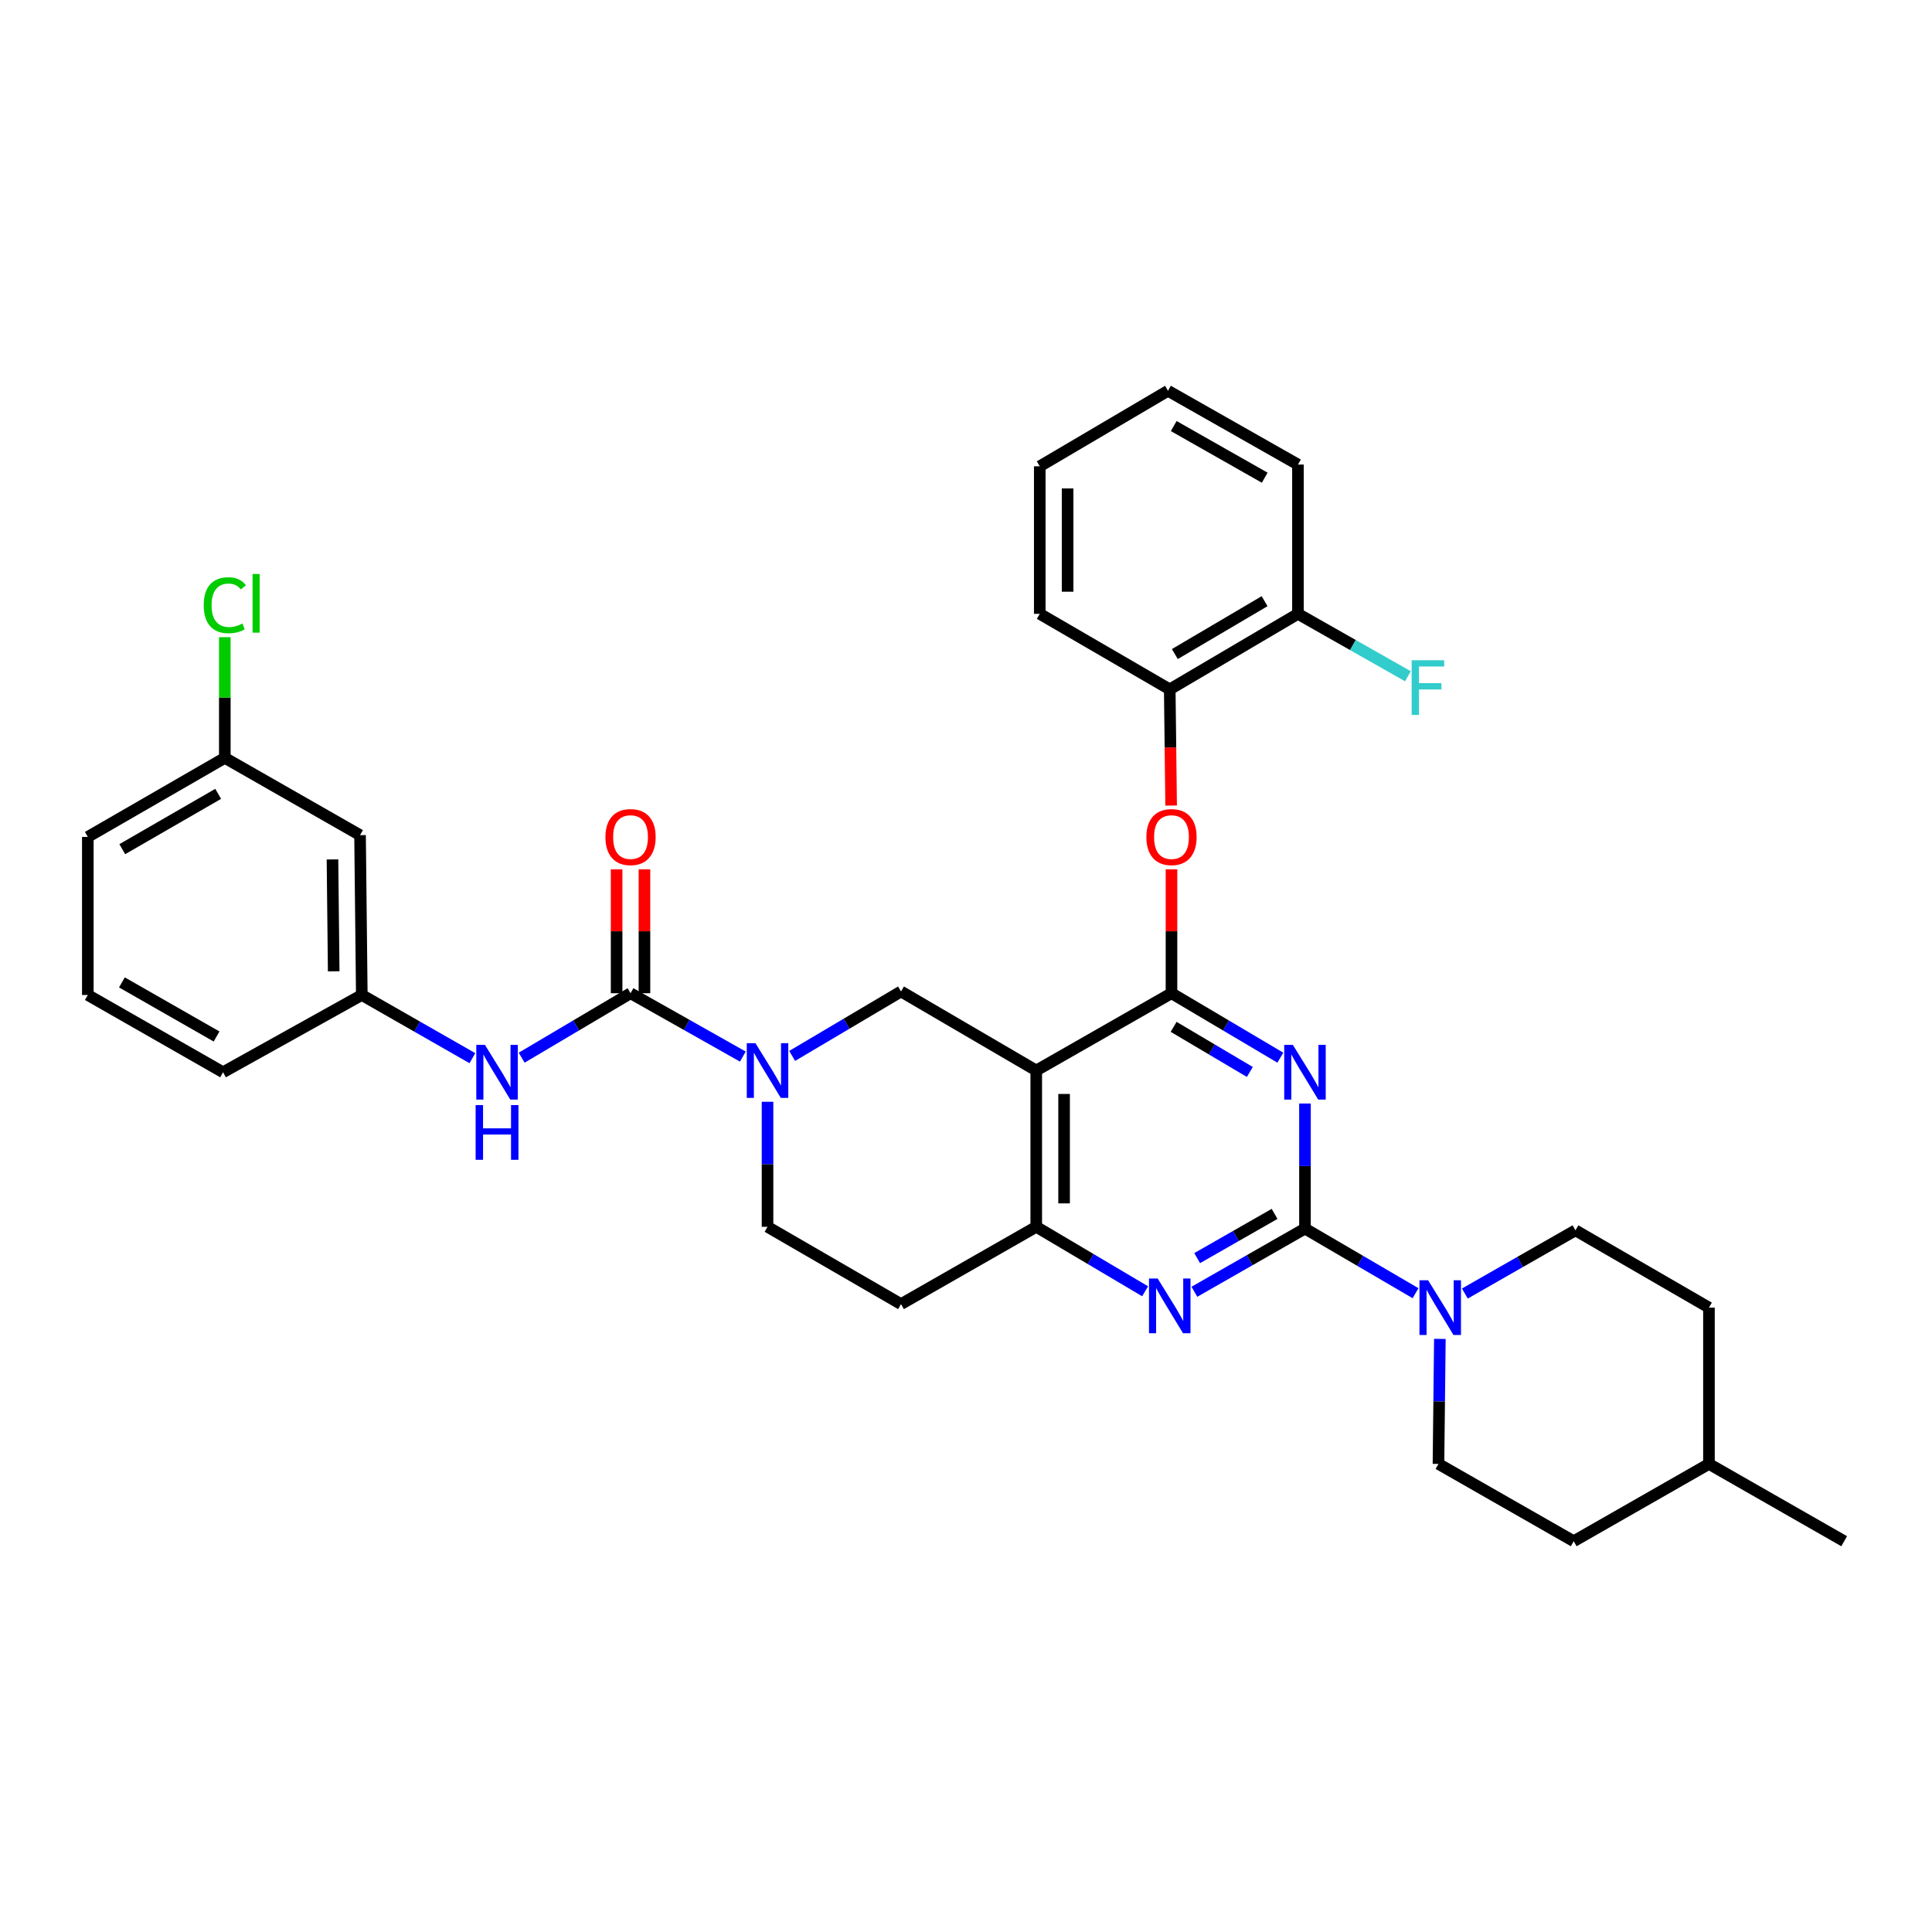 <?xml version='1.0' encoding='iso-8859-1'?>
<svg version='1.1' baseProfile='full'
              xmlns='http://www.w3.org/2000/svg'
                      xmlns:rdkit='http://www.rdkit.org/xml'
                      xmlns:xlink='http://www.w3.org/1999/xlink'
                  xml:space='preserve'
width='1000px' height='1000px' viewBox='0 0 1000 1000'>
<!-- END OF HEADER -->
<rect style='opacity:1.0;fill:#FFFFFF;stroke:none' width='1000' height='1000' x='0' y='0'> </rect>
<path class='bond-0' d='M 397.271,570.277 L 397.271,602.638' style='fill:none;fill-rule:evenodd;stroke:#0000FF;stroke-width:6px;stroke-linecap:butt;stroke-linejoin:miter;stroke-opacity:1' />
<path class='bond-0' d='M 397.271,602.638 L 397.271,634.999' style='fill:none;fill-rule:evenodd;stroke:#000000;stroke-width:6px;stroke-linecap:butt;stroke-linejoin:miter;stroke-opacity:1' />
<path class='bond-1' d='M 410.019,546.546 L 438.189,529.866' style='fill:none;fill-rule:evenodd;stroke:#0000FF;stroke-width:6px;stroke-linecap:butt;stroke-linejoin:miter;stroke-opacity:1' />
<path class='bond-1' d='M 438.189,529.866 L 466.36,513.185' style='fill:none;fill-rule:evenodd;stroke:#000000;stroke-width:6px;stroke-linecap:butt;stroke-linejoin:miter;stroke-opacity:1' />
<path class='bond-2' d='M 384.496,546.887 L 355.431,530.488' style='fill:none;fill-rule:evenodd;stroke:#0000FF;stroke-width:6px;stroke-linecap:butt;stroke-linejoin:miter;stroke-opacity:1' />
<path class='bond-2' d='M 355.431,530.488 L 326.365,514.09' style='fill:none;fill-rule:evenodd;stroke:#000000;stroke-width:6px;stroke-linecap:butt;stroke-linejoin:miter;stroke-opacity:1' />
<path class='bond-3' d='M 397.271,634.999 L 466.36,675.004' style='fill:none;fill-rule:evenodd;stroke:#000000;stroke-width:6px;stroke-linecap:butt;stroke-linejoin:miter;stroke-opacity:1' />
<path class='bond-4' d='M 466.36,675.004 L 536.362,634.999' style='fill:none;fill-rule:evenodd;stroke:#000000;stroke-width:6px;stroke-linecap:butt;stroke-linejoin:miter;stroke-opacity:1' />
<path class='bond-5' d='M 466.36,513.185 L 536.362,554.094' style='fill:none;fill-rule:evenodd;stroke:#000000;stroke-width:6px;stroke-linecap:butt;stroke-linejoin:miter;stroke-opacity:1' />
<path class='bond-6' d='M 536.362,554.094 L 536.362,634.999' style='fill:none;fill-rule:evenodd;stroke:#000000;stroke-width:6px;stroke-linecap:butt;stroke-linejoin:miter;stroke-opacity:1' />
<path class='bond-6' d='M 550.772,566.23 L 550.772,622.864' style='fill:none;fill-rule:evenodd;stroke:#000000;stroke-width:6px;stroke-linecap:butt;stroke-linejoin:miter;stroke-opacity:1' />
<path class='bond-7' d='M 536.362,554.094 L 606.363,514.09' style='fill:none;fill-rule:evenodd;stroke:#000000;stroke-width:6px;stroke-linecap:butt;stroke-linejoin:miter;stroke-opacity:1' />
<path class='bond-8' d='M 536.362,634.999 L 564.536,651.68' style='fill:none;fill-rule:evenodd;stroke:#000000;stroke-width:6px;stroke-linecap:butt;stroke-linejoin:miter;stroke-opacity:1' />
<path class='bond-8' d='M 564.536,651.68 L 592.711,668.361' style='fill:none;fill-rule:evenodd;stroke:#0000FF;stroke-width:6px;stroke-linecap:butt;stroke-linejoin:miter;stroke-opacity:1' />
<path class='bond-9' d='M 618.214,668.62 L 646.833,652.266' style='fill:none;fill-rule:evenodd;stroke:#0000FF;stroke-width:6px;stroke-linecap:butt;stroke-linejoin:miter;stroke-opacity:1' />
<path class='bond-9' d='M 646.833,652.266 L 675.452,635.912' style='fill:none;fill-rule:evenodd;stroke:#000000;stroke-width:6px;stroke-linecap:butt;stroke-linejoin:miter;stroke-opacity:1' />
<path class='bond-9' d='M 619.65,651.202 L 639.684,639.754' style='fill:none;fill-rule:evenodd;stroke:#0000FF;stroke-width:6px;stroke-linecap:butt;stroke-linejoin:miter;stroke-opacity:1' />
<path class='bond-9' d='M 639.684,639.754 L 659.717,628.307' style='fill:none;fill-rule:evenodd;stroke:#000000;stroke-width:6px;stroke-linecap:butt;stroke-linejoin:miter;stroke-opacity:1' />
<path class='bond-10' d='M 675.452,635.912 L 675.452,603.547' style='fill:none;fill-rule:evenodd;stroke:#000000;stroke-width:6px;stroke-linecap:butt;stroke-linejoin:miter;stroke-opacity:1' />
<path class='bond-10' d='M 675.452,603.547 L 675.452,571.182' style='fill:none;fill-rule:evenodd;stroke:#0000FF;stroke-width:6px;stroke-linecap:butt;stroke-linejoin:miter;stroke-opacity:1' />
<path class='bond-11' d='M 675.452,635.912 L 704.069,652.636' style='fill:none;fill-rule:evenodd;stroke:#000000;stroke-width:6px;stroke-linecap:butt;stroke-linejoin:miter;stroke-opacity:1' />
<path class='bond-11' d='M 704.069,652.636 L 732.687,669.36' style='fill:none;fill-rule:evenodd;stroke:#0000FF;stroke-width:6px;stroke-linecap:butt;stroke-linejoin:miter;stroke-opacity:1' />
<path class='bond-12' d='M 662.705,547.451 L 634.534,530.77' style='fill:none;fill-rule:evenodd;stroke:#0000FF;stroke-width:6px;stroke-linecap:butt;stroke-linejoin:miter;stroke-opacity:1' />
<path class='bond-12' d='M 634.534,530.77 L 606.363,514.09' style='fill:none;fill-rule:evenodd;stroke:#000000;stroke-width:6px;stroke-linecap:butt;stroke-linejoin:miter;stroke-opacity:1' />
<path class='bond-12' d='M 646.912,554.846 L 627.192,543.17' style='fill:none;fill-rule:evenodd;stroke:#0000FF;stroke-width:6px;stroke-linecap:butt;stroke-linejoin:miter;stroke-opacity:1' />
<path class='bond-12' d='M 627.192,543.17 L 607.472,531.494' style='fill:none;fill-rule:evenodd;stroke:#000000;stroke-width:6px;stroke-linecap:butt;stroke-linejoin:miter;stroke-opacity:1' />
<path class='bond-13' d='M 606.363,514.09 L 606.363,482.029' style='fill:none;fill-rule:evenodd;stroke:#000000;stroke-width:6px;stroke-linecap:butt;stroke-linejoin:miter;stroke-opacity:1' />
<path class='bond-13' d='M 606.363,482.029 L 606.363,449.967' style='fill:none;fill-rule:evenodd;stroke:#FF0000;stroke-width:6px;stroke-linecap:butt;stroke-linejoin:miter;stroke-opacity:1' />
<path class='bond-14' d='M 758.209,669.531 L 786.832,653.174' style='fill:none;fill-rule:evenodd;stroke:#0000FF;stroke-width:6px;stroke-linecap:butt;stroke-linejoin:miter;stroke-opacity:1' />
<path class='bond-14' d='M 786.832,653.174 L 815.455,636.817' style='fill:none;fill-rule:evenodd;stroke:#000000;stroke-width:6px;stroke-linecap:butt;stroke-linejoin:miter;stroke-opacity:1' />
<path class='bond-15' d='M 745.273,693.004 L 744.911,725.365' style='fill:none;fill-rule:evenodd;stroke:#0000FF;stroke-width:6px;stroke-linecap:butt;stroke-linejoin:miter;stroke-opacity:1' />
<path class='bond-15' d='M 744.911,725.365 L 744.549,757.726' style='fill:none;fill-rule:evenodd;stroke:#000000;stroke-width:6px;stroke-linecap:butt;stroke-linejoin:miter;stroke-opacity:1' />
<path class='bond-16' d='M 186.362,432.272 L 187.267,515.003' style='fill:none;fill-rule:evenodd;stroke:#000000;stroke-width:6px;stroke-linecap:butt;stroke-linejoin:miter;stroke-opacity:1' />
<path class='bond-16' d='M 172.089,444.839 L 172.722,502.751' style='fill:none;fill-rule:evenodd;stroke:#000000;stroke-width:6px;stroke-linecap:butt;stroke-linejoin:miter;stroke-opacity:1' />
<path class='bond-17' d='M 186.362,432.272 L 116.361,392.276' style='fill:none;fill-rule:evenodd;stroke:#000000;stroke-width:6px;stroke-linecap:butt;stroke-linejoin:miter;stroke-opacity:1' />
<path class='bond-18' d='M 333.57,514.09 L 333.57,482.029' style='fill:none;fill-rule:evenodd;stroke:#000000;stroke-width:6px;stroke-linecap:butt;stroke-linejoin:miter;stroke-opacity:1' />
<path class='bond-18' d='M 333.57,482.029 L 333.57,449.967' style='fill:none;fill-rule:evenodd;stroke:#FF0000;stroke-width:6px;stroke-linecap:butt;stroke-linejoin:miter;stroke-opacity:1' />
<path class='bond-18' d='M 319.16,514.09 L 319.16,482.029' style='fill:none;fill-rule:evenodd;stroke:#000000;stroke-width:6px;stroke-linecap:butt;stroke-linejoin:miter;stroke-opacity:1' />
<path class='bond-18' d='M 319.16,482.029 L 319.16,449.967' style='fill:none;fill-rule:evenodd;stroke:#FF0000;stroke-width:6px;stroke-linecap:butt;stroke-linejoin:miter;stroke-opacity:1' />
<path class='bond-19' d='M 326.365,514.09 L 298.191,530.771' style='fill:none;fill-rule:evenodd;stroke:#000000;stroke-width:6px;stroke-linecap:butt;stroke-linejoin:miter;stroke-opacity:1' />
<path class='bond-19' d='M 298.191,530.771 L 270.016,547.452' style='fill:none;fill-rule:evenodd;stroke:#0000FF;stroke-width:6px;stroke-linecap:butt;stroke-linejoin:miter;stroke-opacity:1' />
<path class='bond-20' d='M 244.513,547.711 L 215.89,531.357' style='fill:none;fill-rule:evenodd;stroke:#0000FF;stroke-width:6px;stroke-linecap:butt;stroke-linejoin:miter;stroke-opacity:1' />
<path class='bond-20' d='M 215.89,531.357 L 187.267,515.003' style='fill:none;fill-rule:evenodd;stroke:#000000;stroke-width:6px;stroke-linecap:butt;stroke-linejoin:miter;stroke-opacity:1' />
<path class='bond-21' d='M 187.267,515.003 L 115.448,554.999' style='fill:none;fill-rule:evenodd;stroke:#000000;stroke-width:6px;stroke-linecap:butt;stroke-linejoin:miter;stroke-opacity:1' />
<path class='bond-22' d='M 116.361,392.276 L 116.361,361.046' style='fill:none;fill-rule:evenodd;stroke:#000000;stroke-width:6px;stroke-linecap:butt;stroke-linejoin:miter;stroke-opacity:1' />
<path class='bond-22' d='M 116.361,361.046 L 116.361,329.815' style='fill:none;fill-rule:evenodd;stroke:#00CC00;stroke-width:6px;stroke-linecap:butt;stroke-linejoin:miter;stroke-opacity:1' />
<path class='bond-23' d='M 116.361,392.276 L 45.455,433.185' style='fill:none;fill-rule:evenodd;stroke:#000000;stroke-width:6px;stroke-linecap:butt;stroke-linejoin:miter;stroke-opacity:1' />
<path class='bond-23' d='M 112.926,410.894 L 63.292,439.53' style='fill:none;fill-rule:evenodd;stroke:#000000;stroke-width:6px;stroke-linecap:butt;stroke-linejoin:miter;stroke-opacity:1' />
<path class='bond-24' d='M 814.55,797.731 L 884.552,757.726' style='fill:none;fill-rule:evenodd;stroke:#000000;stroke-width:6px;stroke-linecap:butt;stroke-linejoin:miter;stroke-opacity:1' />
<path class='bond-25' d='M 814.55,797.731 L 744.549,757.726' style='fill:none;fill-rule:evenodd;stroke:#000000;stroke-width:6px;stroke-linecap:butt;stroke-linejoin:miter;stroke-opacity:1' />
<path class='bond-26' d='M 884.552,757.726 L 884.552,676.821' style='fill:none;fill-rule:evenodd;stroke:#000000;stroke-width:6px;stroke-linecap:butt;stroke-linejoin:miter;stroke-opacity:1' />
<path class='bond-27' d='M 884.552,757.726 L 954.545,797.731' style='fill:none;fill-rule:evenodd;stroke:#000000;stroke-width:6px;stroke-linecap:butt;stroke-linejoin:miter;stroke-opacity:1' />
<path class='bond-28' d='M 606.171,416.955 L 605.815,386.887' style='fill:none;fill-rule:evenodd;stroke:#FF0000;stroke-width:6px;stroke-linecap:butt;stroke-linejoin:miter;stroke-opacity:1' />
<path class='bond-28' d='M 605.815,386.887 L 605.459,356.819' style='fill:none;fill-rule:evenodd;stroke:#000000;stroke-width:6px;stroke-linecap:butt;stroke-linejoin:miter;stroke-opacity:1' />
<path class='bond-29' d='M 671.818,240.456 L 604.546,202.269' style='fill:none;fill-rule:evenodd;stroke:#000000;stroke-width:6px;stroke-linecap:butt;stroke-linejoin:miter;stroke-opacity:1' />
<path class='bond-29' d='M 654.613,247.26 L 607.523,220.529' style='fill:none;fill-rule:evenodd;stroke:#000000;stroke-width:6px;stroke-linecap:butt;stroke-linejoin:miter;stroke-opacity:1' />
<path class='bond-30' d='M 671.818,240.456 L 671.818,317.727' style='fill:none;fill-rule:evenodd;stroke:#000000;stroke-width:6px;stroke-linecap:butt;stroke-linejoin:miter;stroke-opacity:1' />
<path class='bond-31' d='M 604.546,202.269 L 538.179,241.361' style='fill:none;fill-rule:evenodd;stroke:#000000;stroke-width:6px;stroke-linecap:butt;stroke-linejoin:miter;stroke-opacity:1' />
<path class='bond-32' d='M 538.179,241.361 L 538.179,317.727' style='fill:none;fill-rule:evenodd;stroke:#000000;stroke-width:6px;stroke-linecap:butt;stroke-linejoin:miter;stroke-opacity:1' />
<path class='bond-32' d='M 552.589,252.816 L 552.589,306.272' style='fill:none;fill-rule:evenodd;stroke:#000000;stroke-width:6px;stroke-linecap:butt;stroke-linejoin:miter;stroke-opacity:1' />
<path class='bond-33' d='M 538.179,317.727 L 605.459,356.819' style='fill:none;fill-rule:evenodd;stroke:#000000;stroke-width:6px;stroke-linecap:butt;stroke-linejoin:miter;stroke-opacity:1' />
<path class='bond-34' d='M 605.459,356.819 L 671.818,317.727' style='fill:none;fill-rule:evenodd;stroke:#000000;stroke-width:6px;stroke-linecap:butt;stroke-linejoin:miter;stroke-opacity:1' />
<path class='bond-34' d='M 608.098,338.539 L 654.549,311.175' style='fill:none;fill-rule:evenodd;stroke:#000000;stroke-width:6px;stroke-linecap:butt;stroke-linejoin:miter;stroke-opacity:1' />
<path class='bond-35' d='M 671.818,317.727 L 700.276,333.879' style='fill:none;fill-rule:evenodd;stroke:#000000;stroke-width:6px;stroke-linecap:butt;stroke-linejoin:miter;stroke-opacity:1' />
<path class='bond-35' d='M 700.276,333.879 L 728.735,350.03' style='fill:none;fill-rule:evenodd;stroke:#33CCCC;stroke-width:6px;stroke-linecap:butt;stroke-linejoin:miter;stroke-opacity:1' />
<path class='bond-36' d='M 884.552,676.821 L 815.455,636.817' style='fill:none;fill-rule:evenodd;stroke:#000000;stroke-width:6px;stroke-linecap:butt;stroke-linejoin:miter;stroke-opacity:1' />
<path class='bond-37' d='M 45.455,515.003 L 115.448,554.999' style='fill:none;fill-rule:evenodd;stroke:#000000;stroke-width:6px;stroke-linecap:butt;stroke-linejoin:miter;stroke-opacity:1' />
<path class='bond-37' d='M 63.103,508.491 L 112.098,536.488' style='fill:none;fill-rule:evenodd;stroke:#000000;stroke-width:6px;stroke-linecap:butt;stroke-linejoin:miter;stroke-opacity:1' />
<path class='bond-38' d='M 45.455,515.003 L 45.455,433.185' style='fill:none;fill-rule:evenodd;stroke:#000000;stroke-width:6px;stroke-linecap:butt;stroke-linejoin:miter;stroke-opacity:1' />
<path  class='atom-0' d='M 391.011 539.934
L 400.291 554.934
Q 401.211 556.414, 402.691 559.094
Q 404.171 561.774, 404.251 561.934
L 404.251 539.934
L 408.011 539.934
L 408.011 568.254
L 404.131 568.254
L 394.171 551.854
Q 393.011 549.934, 391.771 547.734
Q 390.571 545.534, 390.211 544.854
L 390.211 568.254
L 386.531 568.254
L 386.531 539.934
L 391.011 539.934
' fill='#0000FF'/>
<path  class='atom-6' d='M 599.199 661.748
L 608.479 676.748
Q 609.399 678.228, 610.879 680.908
Q 612.359 683.588, 612.439 683.748
L 612.439 661.748
L 616.199 661.748
L 616.199 690.068
L 612.319 690.068
L 602.359 673.668
Q 601.199 671.748, 599.959 669.548
Q 598.759 667.348, 598.399 666.668
L 598.399 690.068
L 594.719 690.068
L 594.719 661.748
L 599.199 661.748
' fill='#0000FF'/>
<path  class='atom-8' d='M 669.192 540.839
L 678.472 555.839
Q 679.392 557.319, 680.872 559.999
Q 682.352 562.679, 682.432 562.839
L 682.432 540.839
L 686.192 540.839
L 686.192 569.159
L 682.312 569.159
L 672.352 552.759
Q 671.192 550.839, 669.952 548.639
Q 668.752 546.439, 668.392 545.759
L 668.392 569.159
L 664.712 569.159
L 664.712 540.839
L 669.192 540.839
' fill='#0000FF'/>
<path  class='atom-10' d='M 739.194 662.661
L 748.474 677.661
Q 749.394 679.141, 750.874 681.821
Q 752.354 684.501, 752.434 684.661
L 752.434 662.661
L 756.194 662.661
L 756.194 690.981
L 752.314 690.981
L 742.354 674.581
Q 741.194 672.661, 739.954 670.461
Q 738.754 668.261, 738.394 667.581
L 738.394 690.981
L 734.714 690.981
L 734.714 662.661
L 739.194 662.661
' fill='#0000FF'/>
<path  class='atom-13' d='M 313.365 433.265
Q 313.365 426.465, 316.725 422.665
Q 320.085 418.865, 326.365 418.865
Q 332.645 418.865, 336.005 422.665
Q 339.365 426.465, 339.365 433.265
Q 339.365 440.145, 335.965 444.065
Q 332.565 447.945, 326.365 447.945
Q 320.125 447.945, 316.725 444.065
Q 313.365 440.185, 313.365 433.265
M 326.365 444.745
Q 330.685 444.745, 333.005 441.865
Q 335.365 438.945, 335.365 433.265
Q 335.365 427.705, 333.005 424.905
Q 330.685 422.065, 326.365 422.065
Q 322.045 422.065, 319.685 424.865
Q 317.365 427.665, 317.365 433.265
Q 317.365 438.985, 319.685 441.865
Q 322.045 444.745, 326.365 444.745
' fill='#FF0000'/>
<path  class='atom-14' d='M 251.008 540.839
L 260.288 555.839
Q 261.208 557.319, 262.688 559.999
Q 264.168 562.679, 264.248 562.839
L 264.248 540.839
L 268.008 540.839
L 268.008 569.159
L 264.128 569.159
L 254.168 552.759
Q 253.008 550.839, 251.768 548.639
Q 250.568 546.439, 250.208 545.759
L 250.208 569.159
L 246.528 569.159
L 246.528 540.839
L 251.008 540.839
' fill='#0000FF'/>
<path  class='atom-14' d='M 246.188 571.991
L 250.028 571.991
L 250.028 584.031
L 264.508 584.031
L 264.508 571.991
L 268.348 571.991
L 268.348 600.311
L 264.508 600.311
L 264.508 587.231
L 250.028 587.231
L 250.028 600.311
L 246.188 600.311
L 246.188 571.991
' fill='#0000FF'/>
<path  class='atom-17' d='M 105.441 313.255
Q 105.441 306.215, 108.721 302.535
Q 112.041 298.815, 118.321 298.815
Q 124.161 298.815, 127.281 302.935
L 124.641 305.095
Q 122.361 302.095, 118.321 302.095
Q 114.041 302.095, 111.761 304.975
Q 109.521 307.815, 109.521 313.255
Q 109.521 318.855, 111.841 321.735
Q 114.201 324.615, 118.761 324.615
Q 121.881 324.615, 125.521 322.735
L 126.641 325.735
Q 125.161 326.695, 122.921 327.255
Q 120.681 327.815, 118.201 327.815
Q 112.041 327.815, 108.721 324.055
Q 105.441 320.295, 105.441 313.255
' fill='#00CC00'/>
<path  class='atom-17' d='M 130.721 297.095
L 134.401 297.095
L 134.401 327.455
L 130.721 327.455
L 130.721 297.095
' fill='#00CC00'/>
<path  class='atom-20' d='M 593.363 433.265
Q 593.363 426.465, 596.723 422.665
Q 600.083 418.865, 606.363 418.865
Q 612.643 418.865, 616.003 422.665
Q 619.363 426.465, 619.363 433.265
Q 619.363 440.145, 615.963 444.065
Q 612.563 447.945, 606.363 447.945
Q 600.123 447.945, 596.723 444.065
Q 593.363 440.185, 593.363 433.265
M 606.363 444.745
Q 610.683 444.745, 613.003 441.865
Q 615.363 438.945, 615.363 433.265
Q 615.363 427.705, 613.003 424.905
Q 610.683 422.065, 606.363 422.065
Q 602.043 422.065, 599.683 424.865
Q 597.363 427.665, 597.363 433.265
Q 597.363 438.985, 599.683 441.865
Q 602.043 444.745, 606.363 444.745
' fill='#FF0000'/>
<path  class='atom-27' d='M 730.669 341.746
L 747.509 341.746
L 747.509 344.986
L 734.469 344.986
L 734.469 353.586
L 746.069 353.586
L 746.069 356.866
L 734.469 356.866
L 734.469 370.066
L 730.669 370.066
L 730.669 341.746
' fill='#33CCCC'/>
</svg>
